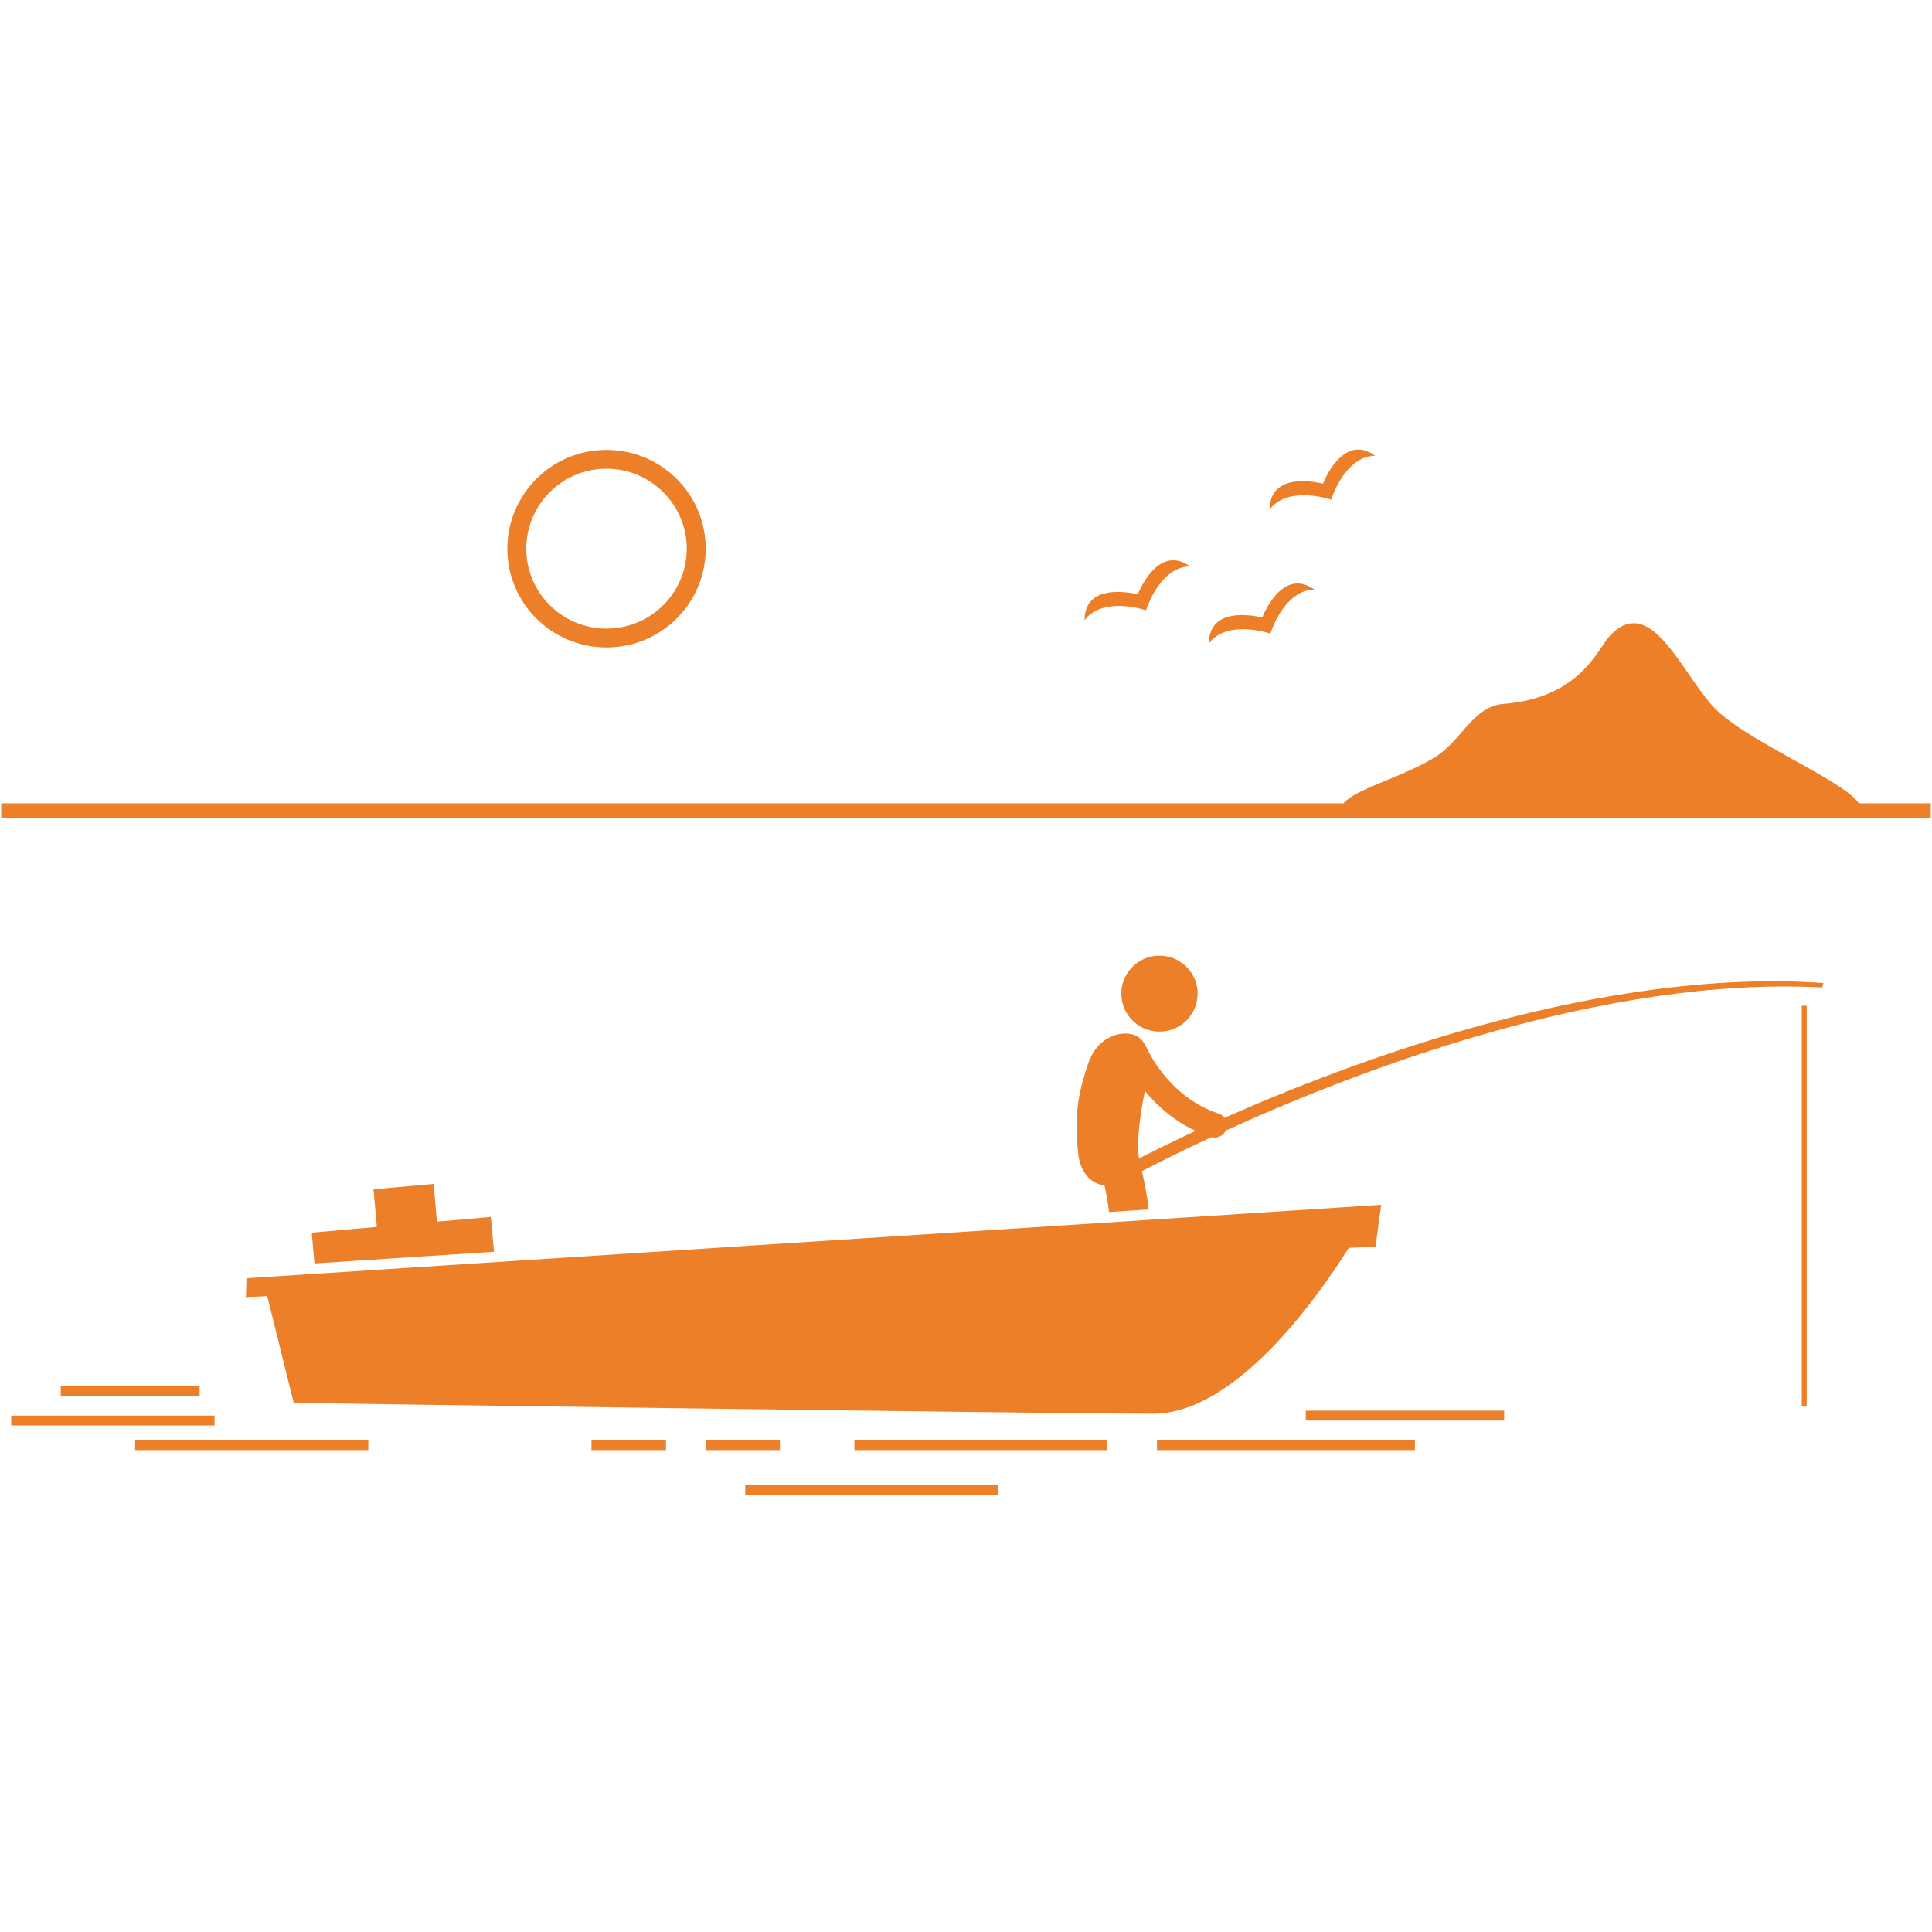 <?xml version="1.0" encoding="UTF-8"?>
<svg xmlns="http://www.w3.org/2000/svg" xmlns:xlink="http://www.w3.org/1999/xlink" width="75pt" height="75pt" viewBox="0 0 75 75" version="1.2">
<defs>
<clipPath id="clip1">
  <path d="M 28 57 L 39 57 L 39 58.031 L 28 58.031 Z M 28 57 "/>
</clipPath>
</defs>
<g id="surface1">
<path style=" stroke:none;fill-rule:nonzero;fill:rgb(92.549%,49.799%,15.289%);fill-opacity:1;" d="M 23.543 25.133 C 25.672 25.133 27.395 23.418 27.395 21.301 C 27.395 19.184 25.672 17.465 23.543 17.465 C 21.418 17.465 19.695 19.184 19.695 21.301 C 19.695 23.418 21.418 25.133 23.543 25.133 Z M 23.543 18.195 C 25.262 18.195 26.66 19.59 26.66 21.301 C 26.66 23.012 25.262 24.402 23.543 24.402 C 21.824 24.402 20.43 23.012 20.43 21.301 C 20.43 19.59 21.824 18.195 23.543 18.195 Z M 23.543 18.195 "/>
<path style=" stroke:none;fill-rule:nonzero;fill:rgb(92.549%,49.799%,15.289%);fill-opacity:1;" d="M 19.055 47.242 L 16.961 47.426 L 16.832 45.961 L 14.5 46.168 L 14.629 47.629 L 12.102 47.852 L 12.207 49.047 L 19.176 48.594 Z M 19.055 47.242 "/>
<path style=" stroke:none;fill-rule:nonzero;fill:rgb(92.549%,49.799%,15.289%);fill-opacity:1;" d="M 72.164 31.184 C 71.484 30.227 67.617 28.703 66.453 27.375 C 65.18 25.918 64.039 23.035 62.484 24.691 C 62.031 25.176 61.352 27.09 58.375 27.324 C 57.156 27.418 56.746 28.781 55.648 29.43 C 54.32 30.219 52.66 30.609 52.152 31.184 L 0.047 31.184 L 0.047 31.758 L 74.953 31.758 L 74.953 31.184 Z M 72.164 31.184 "/>
<path style=" stroke:none;fill-rule:nonzero;fill:rgb(92.549%,49.799%,15.289%);fill-opacity:1;" d="M 0.434 54.953 L 8.328 54.953 L 8.328 55.336 L 0.434 55.336 Z M 0.434 54.953 "/>
<path style=" stroke:none;fill-rule:nonzero;fill:rgb(92.549%,49.799%,15.289%);fill-opacity:1;" d="M 44.914 55.91 L 54.926 55.91 L 54.926 56.293 L 44.914 56.293 Z M 44.914 55.91 "/>
<path style=" stroke:none;fill-rule:nonzero;fill:rgb(92.549%,49.799%,15.289%);fill-opacity:1;" d="M 33.168 55.91 L 42.988 55.91 L 42.988 56.293 L 33.168 56.293 Z M 33.168 55.91 "/>
<g clip-path="url(#clip1)" clip-rule="nonzero">
<path style=" stroke:none;fill-rule:nonzero;fill:rgb(92.549%,49.799%,15.289%);fill-opacity:1;" d="M 28.93 57.637 L 38.75 57.637 L 38.75 58.02 L 28.93 58.02 Z M 28.93 57.637 "/>
</g>
<path style=" stroke:none;fill-rule:nonzero;fill:rgb(92.549%,49.799%,15.289%);fill-opacity:1;" d="M 5.246 55.91 L 14.297 55.91 L 14.297 56.293 L 5.246 56.293 Z M 5.246 55.91 "/>
<path style=" stroke:none;fill-rule:nonzero;fill:rgb(92.549%,49.799%,15.289%);fill-opacity:1;" d="M 22.961 55.91 L 25.852 55.91 L 25.852 56.293 L 22.961 56.293 Z M 22.961 55.91 "/>
<path style=" stroke:none;fill-rule:nonzero;fill:rgb(92.549%,49.799%,15.289%);fill-opacity:1;" d="M 27.391 55.91 L 30.277 55.91 L 30.277 56.293 L 27.391 56.293 Z M 27.391 55.91 "/>
<path style=" stroke:none;fill-rule:nonzero;fill:rgb(92.549%,49.799%,15.289%);fill-opacity:1;" d="M 2.359 53.805 L 7.75 53.805 L 7.75 54.188 L 2.359 54.188 Z M 2.359 53.805 "/>
<path style=" stroke:none;fill-rule:nonzero;fill:rgb(92.549%,49.799%,15.289%);fill-opacity:1;" d="M 50.691 54.762 L 58.391 54.762 L 58.391 55.145 L 50.691 55.145 Z M 50.691 54.762 "/>
<path style=" stroke:none;fill-rule:nonzero;fill:rgb(92.549%,49.799%,15.289%);fill-opacity:1;" d="M 44.172 23.074 C 44.172 23.074 42.102 22.516 42.102 24.078 C 42.695 23.273 44.008 23.535 44.488 23.691 C 44.645 23.211 45.195 21.996 46.199 21.988 C 44.922 21.074 44.172 23.074 44.172 23.074 Z M 44.172 23.074 "/>
<path style=" stroke:none;fill-rule:nonzero;fill:rgb(92.549%,49.799%,15.289%);fill-opacity:1;" d="M 49 23.973 C 49 23.973 46.93 23.414 46.93 24.977 C 47.523 24.172 48.832 24.438 49.316 24.594 C 49.473 24.109 50.023 22.895 51.027 22.887 C 49.75 21.977 49 23.973 49 23.973 Z M 49 23.973 "/>
<path style=" stroke:none;fill-rule:nonzero;fill:rgb(92.549%,49.799%,15.289%);fill-opacity:1;" d="M 53.387 17.691 C 52.109 16.777 51.359 18.777 51.359 18.777 C 51.359 18.777 49.289 18.215 49.289 19.781 C 49.883 18.973 51.191 19.238 51.676 19.395 C 51.832 18.914 52.383 17.699 53.387 17.691 Z M 53.387 17.691 "/>
<path style=" stroke:none;fill-rule:nonzero;fill:rgb(92.549%,49.799%,15.289%);fill-opacity:1;" d="M 45.348 37.137 C 45.539 37.18 45.715 37.262 45.871 37.375 C 46.031 37.488 46.164 37.629 46.27 37.793 C 46.371 37.961 46.441 38.141 46.473 38.332 C 46.504 38.523 46.496 38.715 46.453 38.906 C 46.41 39.098 46.328 39.273 46.215 39.43 C 46.102 39.59 45.961 39.723 45.793 39.824 C 45.625 39.926 45.445 39.996 45.254 40.027 C 45.059 40.059 44.867 40.051 44.676 40.008 C 44.484 39.965 44.309 39.887 44.148 39.77 C 43.988 39.656 43.855 39.516 43.754 39.352 C 43.648 39.184 43.582 39.008 43.551 38.812 C 43.516 38.621 43.523 38.43 43.566 38.238 C 43.613 38.047 43.691 37.871 43.805 37.715 C 43.922 37.555 44.062 37.426 44.227 37.32 C 44.395 37.219 44.574 37.148 44.77 37.117 C 44.961 37.086 45.156 37.094 45.348 37.137 Z M 45.348 37.137 "/>
<path style=" stroke:none;fill-rule:nonzero;fill:rgb(92.549%,49.799%,15.289%);fill-opacity:1;" d="M 47.535 43.395 C 47.48 43.316 47.398 43.258 47.301 43.227 C 45.352 42.582 44.543 40.734 44.531 40.703 C 44.523 40.688 44.516 40.672 44.504 40.656 C 44.391 40.406 44.203 40.215 43.953 40.152 C 43.391 40.016 42.574 40.316 42.246 41.277 C 41.797 42.602 41.699 43.461 41.871 44.918 C 42.02 45.672 42.434 45.941 42.879 46.031 C 42.941 46.309 43.004 46.652 43.055 47.051 L 44.594 46.949 C 44.52 46.344 44.418 45.84 44.328 45.465 C 44.953 45.141 45.875 44.68 47.027 44.141 C 47.07 44.152 47.109 44.16 47.152 44.16 C 47.332 44.16 47.504 44.055 47.586 43.887 C 52.871 41.48 62.297 37.891 70.738 38.332 L 70.785 38.16 C 62.273 37.566 52.777 41.07 47.535 43.395 Z M 46.414 43.902 C 45.461 44.344 44.711 44.719 44.211 44.973 C 44.121 44.109 44.285 43.152 44.445 42.352 C 44.891 42.891 45.535 43.492 46.414 43.902 Z M 46.414 43.902 "/>
<path style=" stroke:none;fill-rule:nonzero;fill:rgb(92.549%,49.799%,15.289%);fill-opacity:1;" d="M 69.945 39.043 L 70.137 39.043 L 70.137 54.57 L 69.945 54.57 Z M 69.945 39.043 "/>
<path style=" stroke:none;fill-rule:nonzero;fill:rgb(92.549%,49.799%,15.289%);fill-opacity:1;" d="M 9.992 49.594 L 9.57 49.621 L 9.547 50.355 L 10.375 50.316 L 11.402 54.461 C 11.402 54.461 40.633 54.879 44.77 54.879 C 47.918 54.879 51.051 50.523 52.363 48.441 L 53.395 48.398 L 53.453 47.984 L 53.617 46.77 Z M 9.992 49.594 "/>
</g>
</svg>
